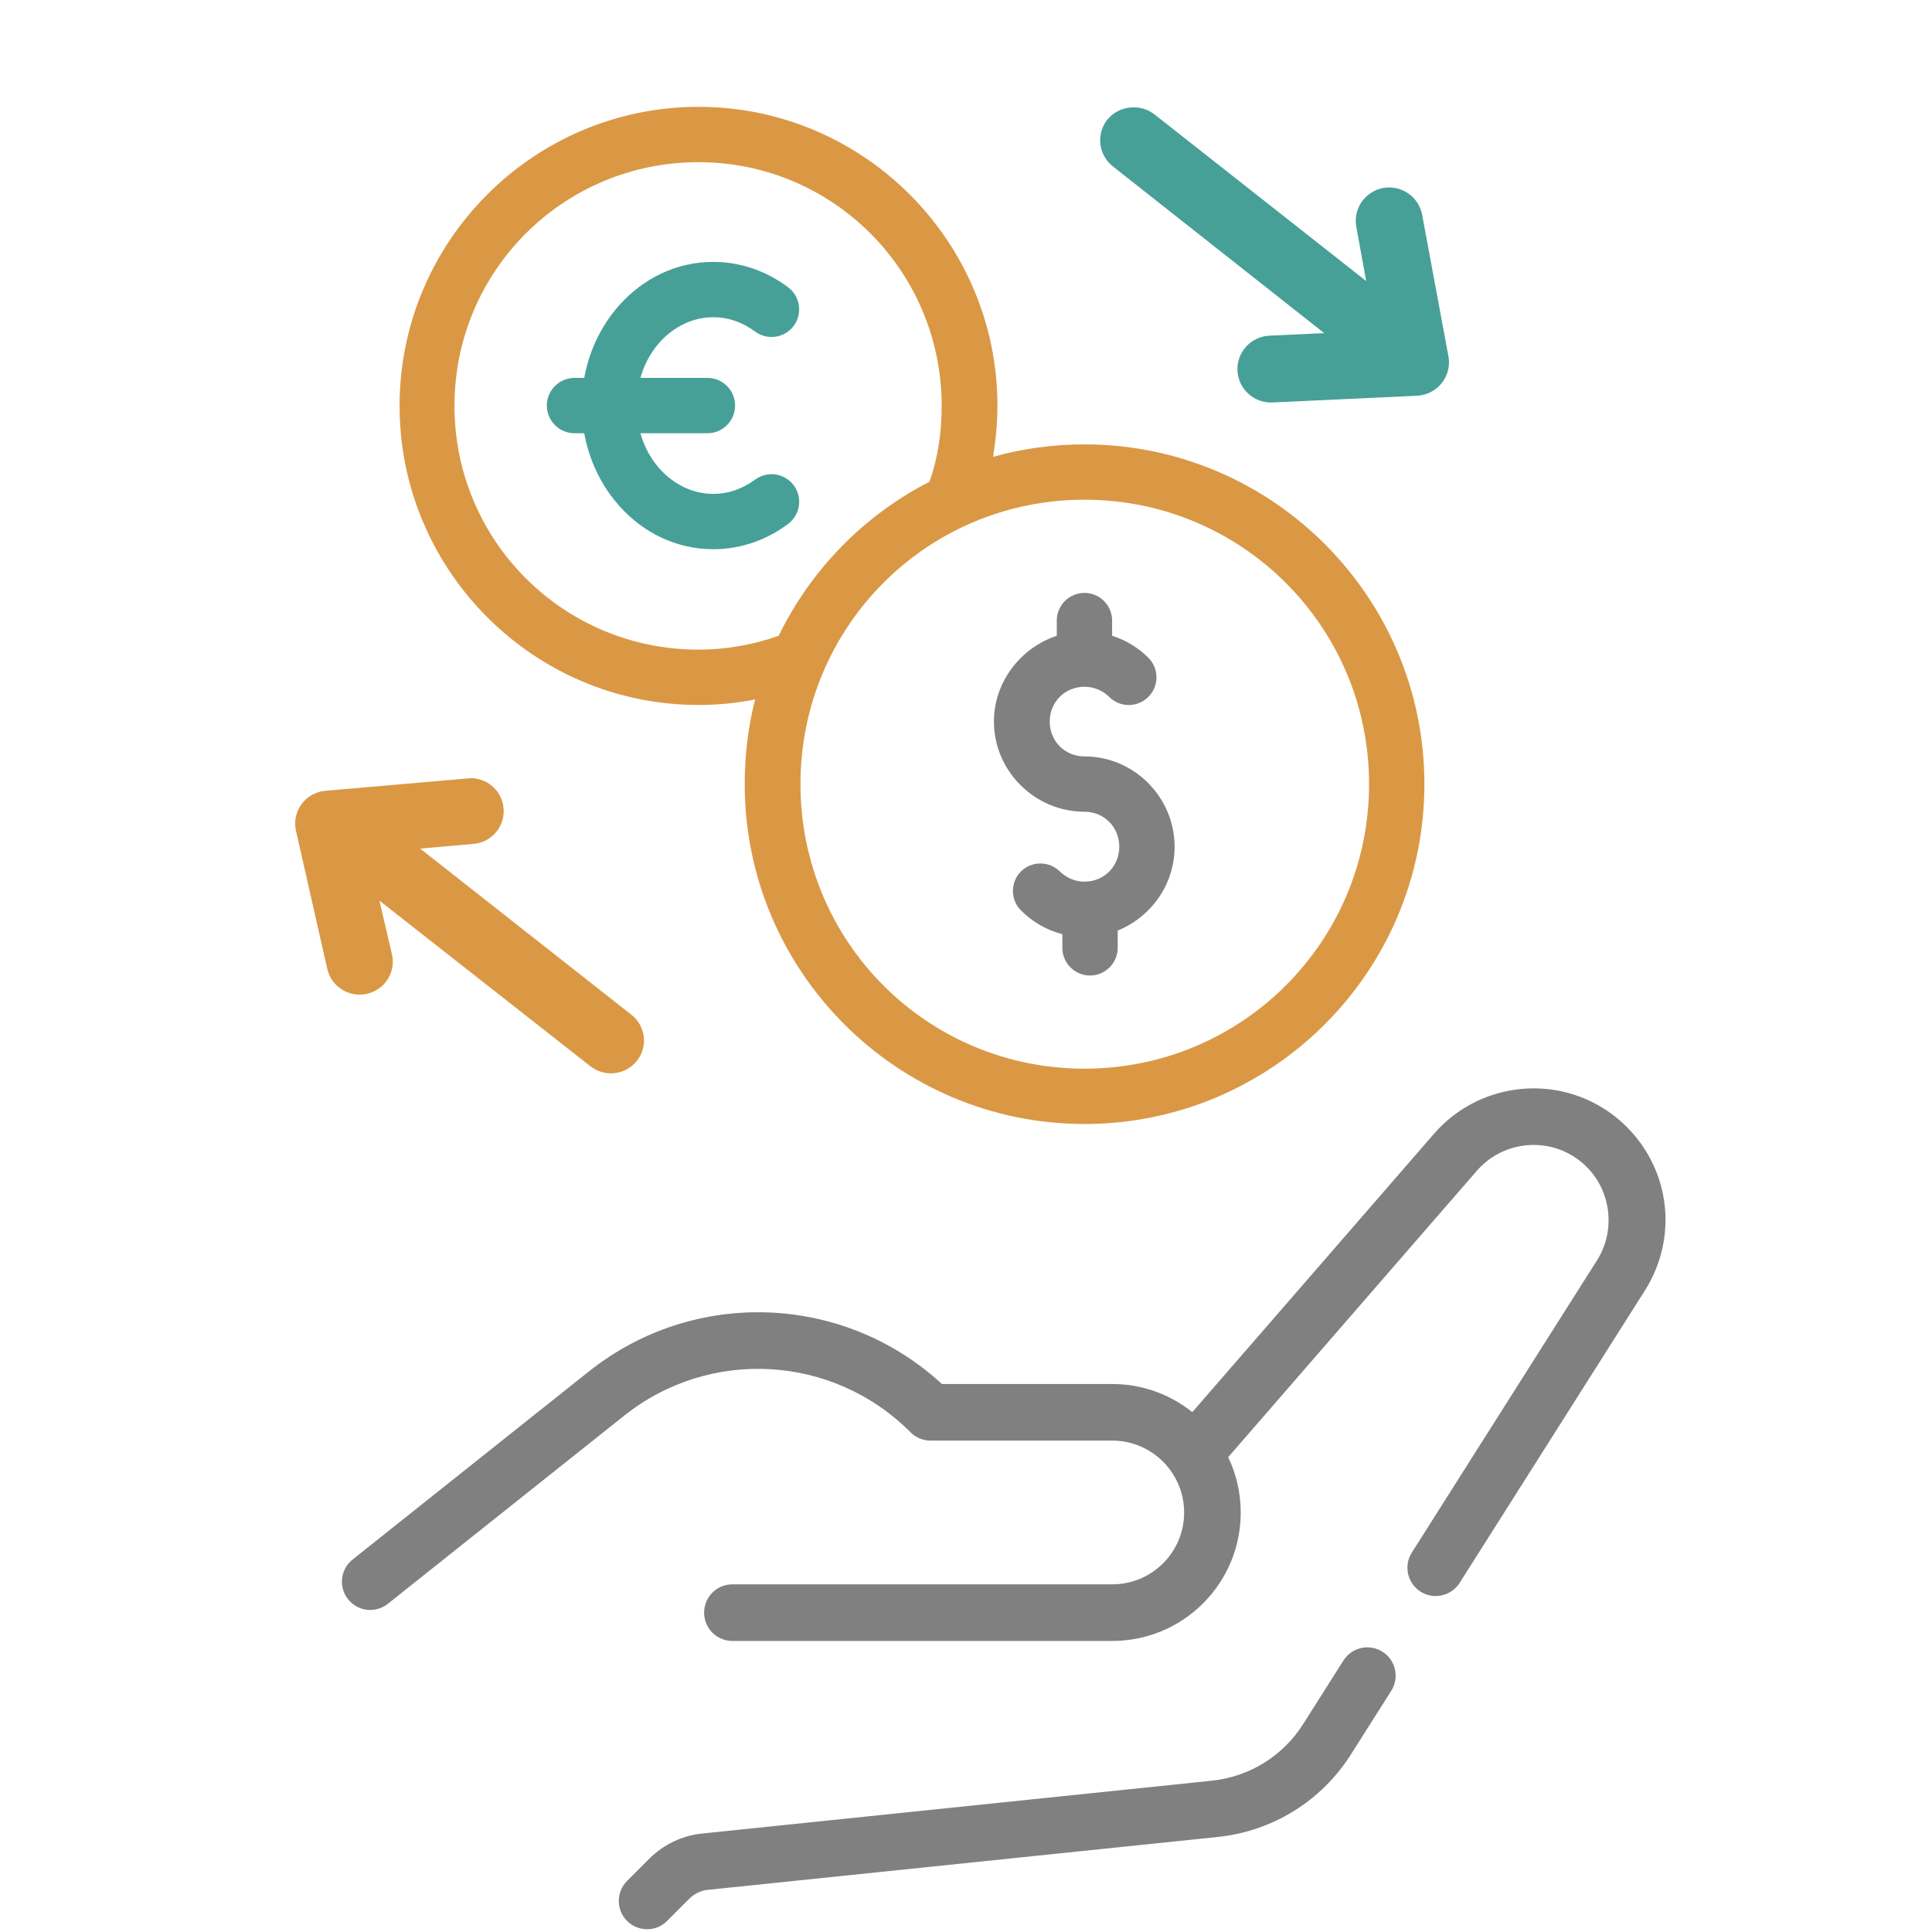 <svg width="72" height="72" viewBox="0 0 72 72" fill="none" xmlns="http://www.w3.org/2000/svg">
<path d="M51.522 61.556C51.03 61.244 50.379 61.389 50.067 61.882L48.566 64.249C47.808 65.446 46.562 66.216 45.15 66.363L26.163 68.331C25.428 68.406 24.732 68.736 24.203 69.263L23.369 70.097C22.958 70.509 22.958 71.177 23.369 71.588C23.575 71.794 23.845 71.897 24.115 71.897C24.385 71.897 24.655 71.794 24.861 71.588L25.693 70.756C25.879 70.571 26.121 70.455 26.378 70.429L45.367 68.46C47.426 68.247 49.242 67.124 50.348 65.377L51.848 63.011C52.16 62.519 52.014 61.867 51.522 61.556Z" fill="#808080"/>
<path d="M53.444 42.249C55.072 40.378 57.847 40.013 59.9 41.399C60.157 41.572 60.401 41.774 60.625 41.998C62.26 43.633 62.537 46.141 61.299 48.096L54.396 58.99C54.195 59.306 53.853 59.48 53.504 59.48C53.311 59.48 53.116 59.427 52.941 59.316C52.449 59.004 52.302 58.353 52.614 57.861L59.517 46.967C60.212 45.87 60.051 44.407 59.133 43.489C59.005 43.36 58.865 43.245 58.719 43.146C57.549 42.356 55.965 42.565 55.036 43.633L45.771 54.304C46.07 54.929 46.238 55.628 46.238 56.366C46.238 57.641 45.741 58.843 44.839 59.75C43.928 60.656 42.726 61.153 41.451 61.153H27.294C26.712 61.153 26.24 60.681 26.24 60.099C26.24 59.516 26.712 59.044 27.294 59.044H41.451C42.165 59.044 42.838 58.765 43.347 58.258C43.85 57.753 44.129 57.08 44.129 56.366C44.129 54.889 42.928 53.687 41.451 53.687H34.679C34.398 53.687 34.129 53.575 33.931 53.376C31.047 50.479 26.46 50.213 23.262 52.758L14.454 59.769C13.998 60.132 13.335 60.056 12.972 59.601C12.609 59.145 12.684 58.481 13.14 58.119L17.733 54.463L19.491 53.063L21.948 51.108C25.872 47.987 31.448 48.213 35.103 51.578H41.451C42.579 51.578 43.615 51.971 44.434 52.626L51.195 44.84L53.444 42.249Z" fill="#808080"/>
<path d="M26.031 3.981C19.892 3.981 14.891 8.98 14.891 15.125C14.891 21.27 19.892 26.272 26.031 26.272C26.746 26.272 27.46 26.204 28.142 26.064C27.882 27.071 27.753 28.137 27.753 29.221C27.753 36.208 33.436 41.888 40.416 41.888C47.403 41.888 53.083 36.208 53.083 29.221C53.083 22.241 47.403 16.561 40.416 16.561C39.231 16.561 38.081 16.723 37.009 17.025C37.107 16.398 37.172 15.762 37.172 15.125C37.172 8.98 32.17 3.981 26.031 3.981ZM26.031 6.044C31.033 6.044 35.093 10.097 35.093 15.125C35.093 16.09 34.963 17.041 34.638 17.954C32.202 19.198 30.221 21.228 29.019 23.693C28.045 24.038 27.038 24.21 26.031 24.21C20.997 24.21 16.937 20.153 16.937 15.125C16.937 10.097 20.997 6.044 26.031 6.044ZM40.416 18.623C46.285 18.623 51.021 23.359 51.021 29.221C51.021 35.09 46.285 39.826 40.416 39.826C34.541 39.826 29.831 35.09 29.831 29.221C29.831 23.359 34.541 18.623 40.416 18.623Z" fill="#DA9845"/>
<path d="M40.416 22.096C40.28 22.096 40.145 22.122 40.02 22.174C39.895 22.226 39.781 22.302 39.685 22.398C39.589 22.494 39.513 22.608 39.461 22.733C39.409 22.858 39.383 22.993 39.383 23.129V23.694C38.048 24.132 37.041 25.405 37.041 26.89C37.041 28.738 38.568 30.251 40.416 30.251C41.146 30.251 41.712 30.82 41.712 31.557C41.712 32.288 41.146 32.856 40.416 32.856C40.055 32.856 39.737 32.71 39.496 32.476C39.303 32.286 39.043 32.179 38.772 32.179C38.501 32.179 38.241 32.286 38.048 32.476C37.856 32.669 37.749 32.93 37.749 33.202C37.749 33.474 37.856 33.735 38.048 33.928C38.47 34.35 38.99 34.659 39.591 34.815V35.321C39.59 35.457 39.617 35.591 39.669 35.716C39.72 35.841 39.796 35.955 39.892 36.051C39.987 36.147 40.101 36.223 40.226 36.275C40.351 36.327 40.485 36.354 40.62 36.354C40.756 36.354 40.89 36.328 41.016 36.276C41.141 36.224 41.255 36.148 41.351 36.052C41.447 35.956 41.523 35.842 41.575 35.717C41.627 35.592 41.653 35.457 41.653 35.321V34.678C42.891 34.178 43.774 32.967 43.774 31.557C43.774 29.709 42.264 28.189 40.416 28.189C39.685 28.189 39.12 27.62 39.12 26.89C39.12 26.162 39.685 25.594 40.416 25.594C40.783 25.594 41.101 25.74 41.335 25.971C41.431 26.067 41.544 26.143 41.67 26.195C41.795 26.247 41.93 26.274 42.066 26.274C42.201 26.274 42.336 26.247 42.461 26.195C42.587 26.143 42.701 26.067 42.796 25.971C42.99 25.777 43.098 25.515 43.098 25.241C43.098 24.968 42.99 24.706 42.796 24.512C42.426 24.142 41.962 23.856 41.445 23.694V23.129C41.446 22.993 41.419 22.859 41.367 22.734C41.316 22.609 41.24 22.495 41.144 22.399C41.049 22.303 40.935 22.227 40.81 22.175C40.685 22.123 40.551 22.096 40.416 22.096Z" fill="#808080"/>
<path d="M26.584 9.76C23.823 9.76 21.68 12.225 21.68 15.116C21.68 18.003 23.823 20.468 26.584 20.468C27.591 20.468 28.565 20.131 29.377 19.52C29.485 19.438 29.576 19.335 29.644 19.218C29.712 19.101 29.756 18.972 29.774 18.837C29.792 18.703 29.784 18.567 29.749 18.436C29.714 18.305 29.654 18.182 29.572 18.075C29.408 17.861 29.166 17.72 28.899 17.682C28.632 17.645 28.36 17.713 28.143 17.873C27.656 18.227 27.136 18.406 26.584 18.406C25.058 18.406 23.726 17.003 23.726 15.116C23.726 13.225 25.058 11.822 26.584 11.822C27.136 11.822 27.656 12.001 28.143 12.358C28.361 12.518 28.632 12.586 28.899 12.548C29.167 12.509 29.408 12.368 29.572 12.153C29.737 11.936 29.809 11.662 29.773 11.392C29.736 11.122 29.594 10.877 29.377 10.711C28.565 10.098 27.591 9.76 26.584 9.76Z" fill="#47A097"/>
<path d="M21.418 14.083C21.282 14.082 21.147 14.108 21.021 14.159C20.895 14.211 20.78 14.287 20.683 14.383C20.587 14.479 20.51 14.593 20.458 14.719C20.405 14.845 20.379 14.98 20.379 15.116C20.379 15.252 20.406 15.386 20.459 15.512C20.511 15.637 20.588 15.751 20.684 15.847C20.781 15.943 20.896 16.018 21.021 16.07C21.148 16.121 21.282 16.147 21.418 16.145H26.355C26.491 16.147 26.626 16.121 26.752 16.07C26.878 16.018 26.992 15.943 27.089 15.847C27.186 15.751 27.262 15.637 27.315 15.512C27.367 15.386 27.394 15.252 27.395 15.116C27.395 14.98 27.368 14.845 27.316 14.719C27.264 14.593 27.187 14.479 27.09 14.383C26.994 14.287 26.879 14.211 26.753 14.159C26.627 14.108 26.491 14.082 26.355 14.083H21.418Z" fill="#47A097"/>
<path d="M42.206 4.001C42.024 4.005 41.845 4.05 41.681 4.13C41.518 4.211 41.374 4.326 41.26 4.467C41.159 4.598 41.085 4.747 41.042 4.905C41 5.064 40.989 5.23 41.011 5.393C41.033 5.556 41.087 5.713 41.171 5.855C41.254 5.997 41.365 6.121 41.497 6.22L49.349 12.415L47.303 12.509C46.972 12.526 46.66 12.673 46.438 12.918C46.215 13.163 46.1 13.485 46.117 13.815C46.132 14.143 46.278 14.452 46.522 14.674C46.765 14.895 47.087 15.012 47.417 14.999L52.81 14.748C52.987 14.739 53.161 14.693 53.319 14.612C53.478 14.532 53.617 14.418 53.727 14.28C53.838 14.142 53.918 13.981 53.962 13.81C54.005 13.638 54.012 13.46 53.98 13.286L52.999 8.004C52.969 7.843 52.907 7.69 52.817 7.552C52.727 7.415 52.611 7.297 52.475 7.204C52.34 7.112 52.187 7.047 52.026 7.013C51.864 6.98 51.698 6.978 51.536 7.008C51.212 7.071 50.925 7.26 50.74 7.532C50.555 7.805 50.485 8.14 50.547 8.463L50.914 10.474L43.034 4.271C42.8 4.086 42.506 3.99 42.206 4.001Z" fill="#47A097"/>
<path d="M17.601 29C17.536 28.999 17.471 29.003 17.406 29.012L12.119 29.471C11.944 29.487 11.775 29.54 11.623 29.627C11.47 29.713 11.338 29.83 11.235 29.971C11.132 30.112 11.061 30.273 11.025 30.444C10.99 30.614 10.992 30.79 11.03 30.96L12.197 36.107C12.232 36.264 12.298 36.413 12.391 36.545C12.485 36.678 12.603 36.79 12.741 36.876C12.878 36.963 13.031 37.021 13.191 37.049C13.351 37.076 13.515 37.072 13.674 37.037C13.833 37.001 13.983 36.935 14.116 36.842C14.249 36.749 14.362 36.631 14.448 36.494C14.535 36.358 14.594 36.205 14.621 36.046C14.648 35.887 14.644 35.724 14.607 35.567L14.14 33.564L21.994 39.73C22.122 39.832 22.269 39.907 22.426 39.952C22.584 39.997 22.749 40.011 22.912 39.992C23.075 39.973 23.232 39.922 23.375 39.841C23.518 39.761 23.643 39.654 23.744 39.525C23.843 39.397 23.916 39.251 23.958 39.094C24 38.938 24.011 38.775 23.989 38.615C23.967 38.454 23.914 38.3 23.832 38.16C23.75 38.02 23.64 37.898 23.51 37.801L15.657 31.624L17.64 31.45C17.802 31.437 17.959 31.392 18.104 31.318C18.248 31.244 18.376 31.142 18.481 31.019C18.586 30.896 18.665 30.753 18.714 30.599C18.763 30.445 18.781 30.284 18.767 30.123C18.742 29.827 18.611 29.551 18.396 29.344C18.182 29.138 17.899 29.016 17.601 29Z" fill="#DA9845"/>
</svg>
